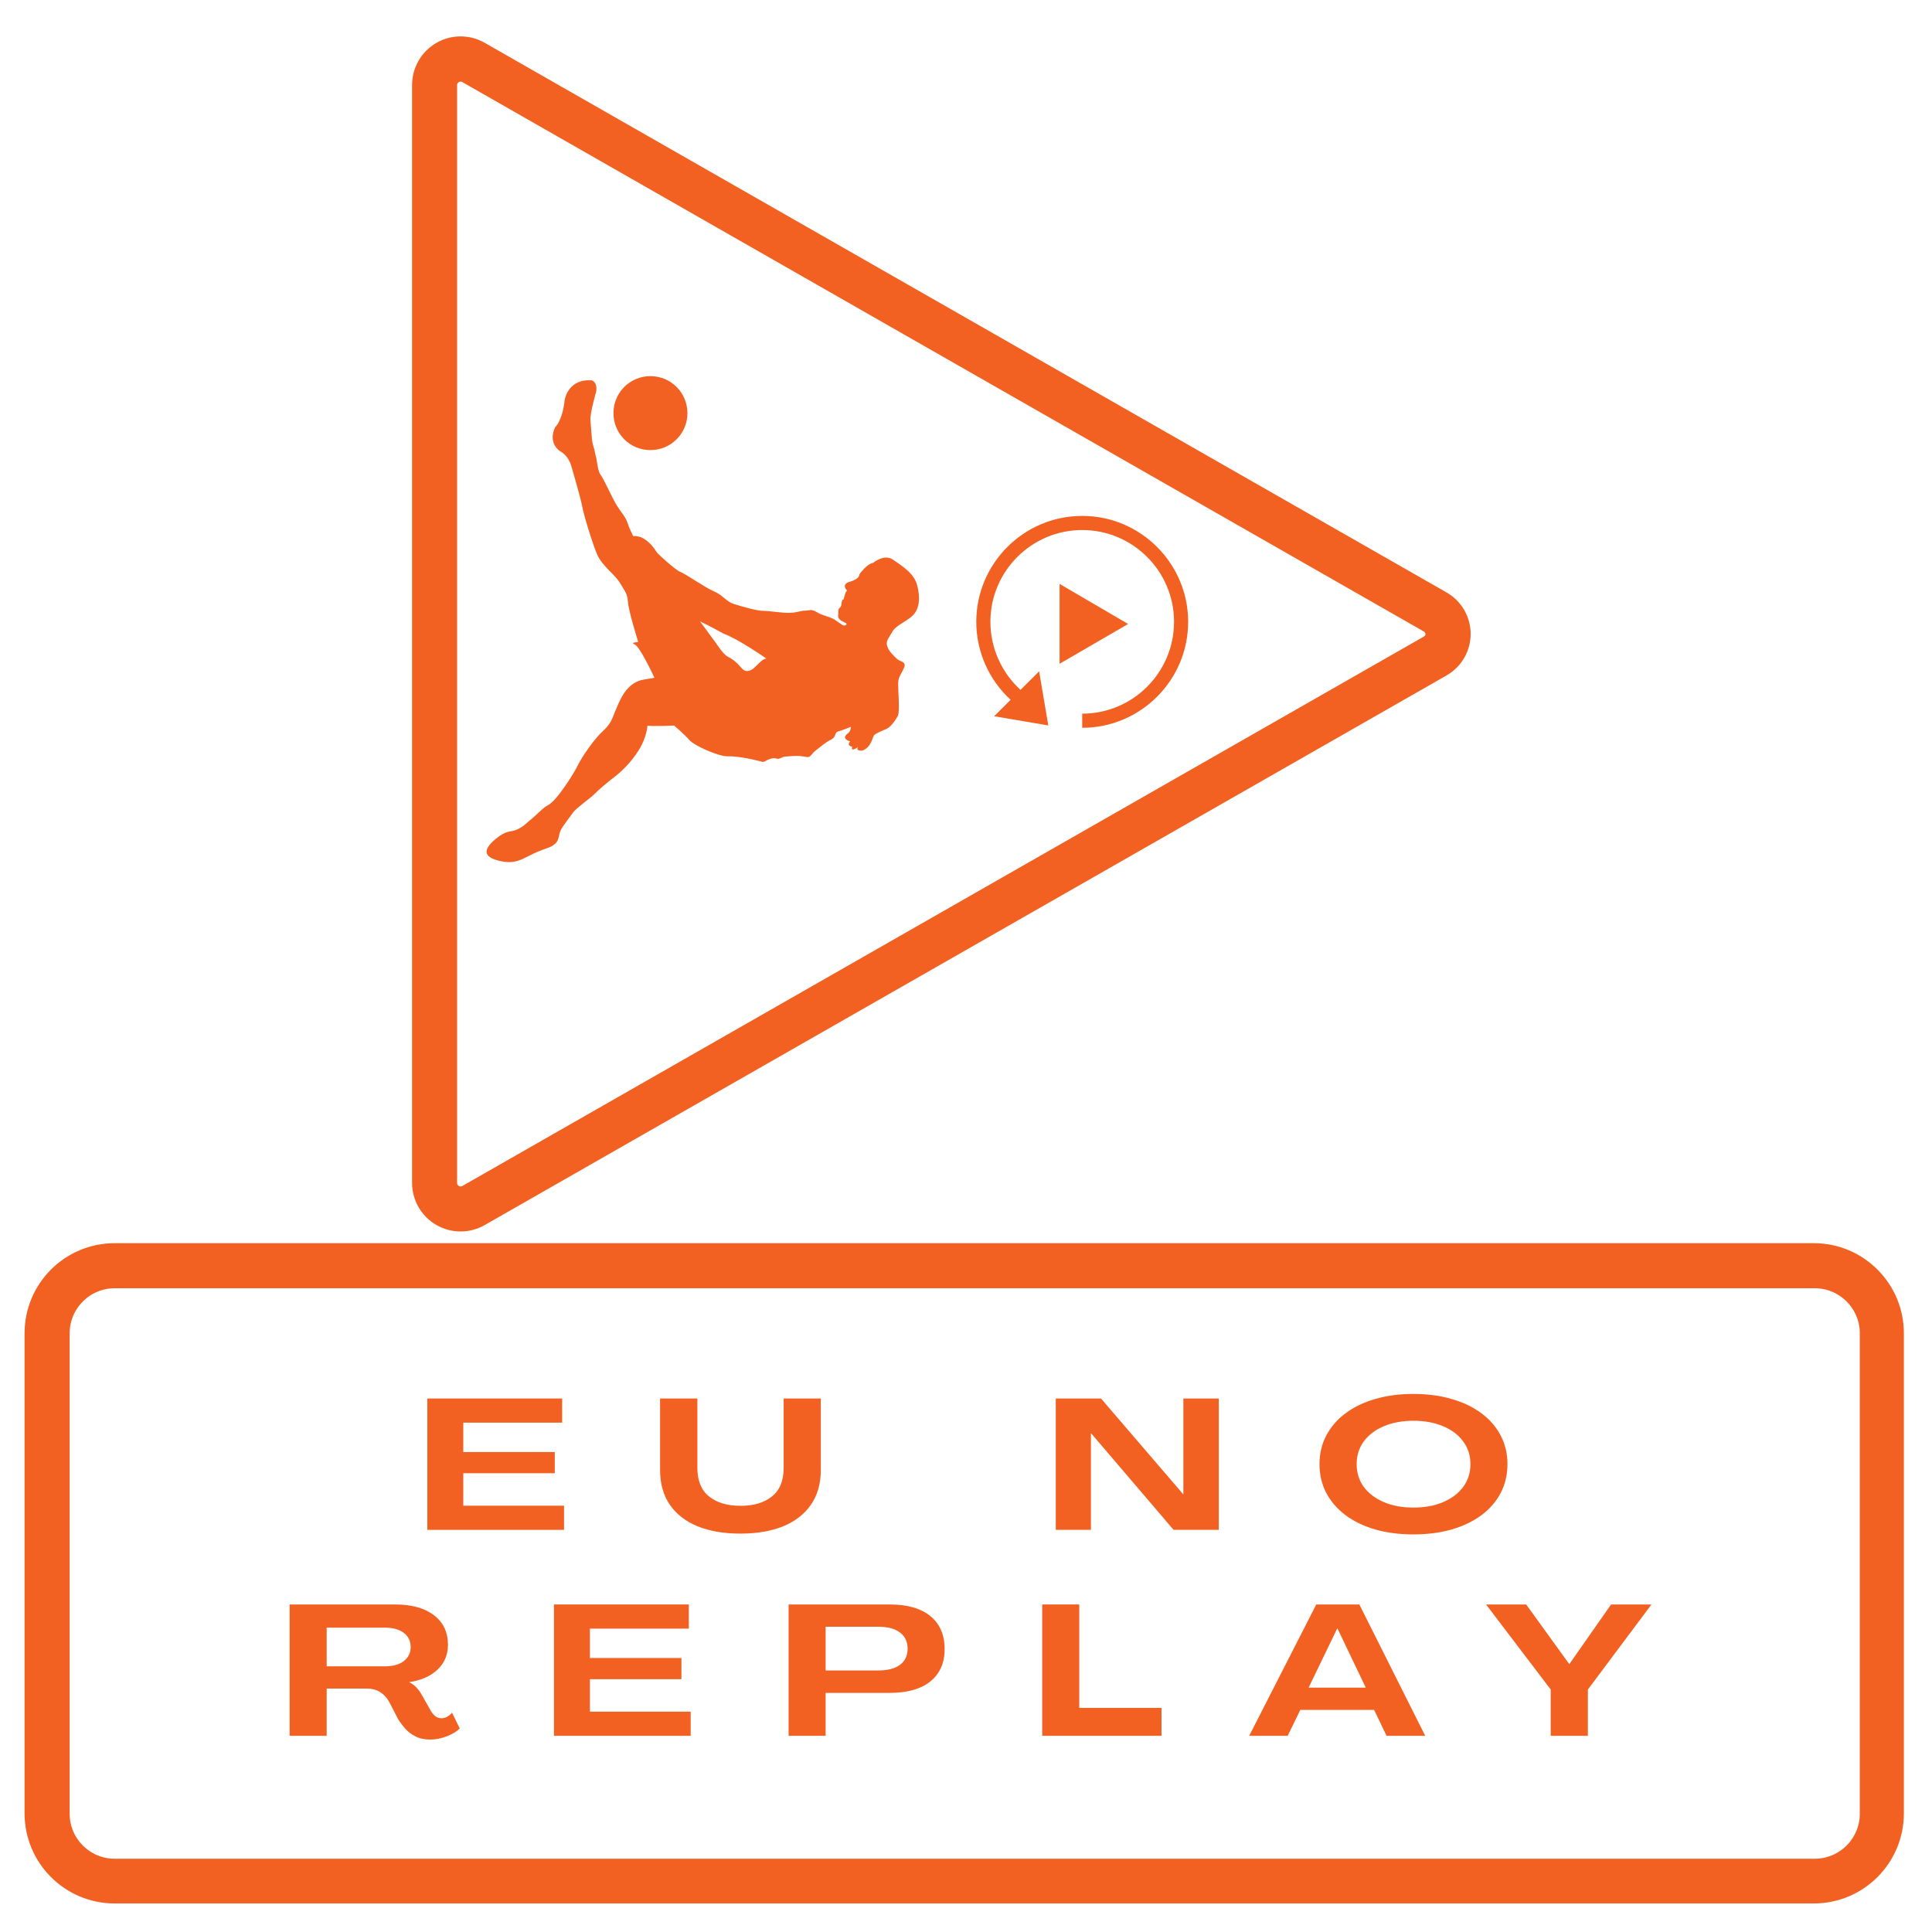 <svg xmlns="http://www.w3.org/2000/svg" xmlns:xlink="http://www.w3.org/1999/xlink" width="300" zoomAndPan="magnify" viewBox="0 0 224.88 225" height="300" preserveAspectRatio="xMidYMid meet" version="1.2"><defs><clipPath id="dff2ace89b"><path d="M 47.93 4 L 172 4 L 172 144 L 47.93 144 Z M 47.93 4 "/></clipPath><clipPath id="8b26511b2d"><path d="M 168.406 68.996 L 56.387 4.984 C 54.637 3.984 52.488 3.992 50.746 5.004 C 49.004 6.016 47.93 7.879 47.93 9.891 L 47.93 137.766 C 47.93 139.781 49.004 141.645 50.746 142.652 C 52.488 143.664 54.637 143.672 56.387 142.672 L 168.406 78.66 C 170.141 77.672 171.211 75.828 171.211 73.828 C 171.211 71.832 170.141 69.988 168.406 68.996 Z M 168.406 68.996 "/></clipPath><clipPath id="177e83f704"><path d="M 113.637 60.082 L 138.371 60.082 L 138.371 84.816 L 113.637 84.816 Z M 113.637 60.082 "/></clipPath><clipPath id="23cf547501"><path d="M 2.801 144.781 L 221.672 144.781 L 221.672 221.723 L 2.801 221.723 Z M 2.801 144.781 "/></clipPath><clipPath id="7f6daf70e8"><path d="M 13.293 144.781 L 211.168 144.781 C 216.965 144.781 221.664 149.48 221.664 155.277 L 221.664 211.184 C 221.664 216.977 216.965 221.676 211.168 221.676 L 13.293 221.676 C 7.5 221.676 2.801 216.977 2.801 211.184 L 2.801 155.277 C 2.801 149.48 7.5 144.781 13.293 144.781 Z M 13.293 144.781 "/></clipPath><clipPath id="3e3c203cf2"><path d="M 56.172 43.797 L 107 43.797 L 107 100.766 L 56.172 100.766 Z M 56.172 43.797 "/></clipPath></defs><g id="e6c8ab8561"><g clip-rule="nonzero" clip-path="url(#dff2ace89b)"><g clip-rule="nonzero" clip-path="url(#8b26511b2d)"><path style="fill:none;stroke-width:14;stroke-linecap:butt;stroke-linejoin:miter;stroke:#f26122;stroke-opacity:1;stroke-miterlimit:4;" d="M 104.8 160.822 L 190.249 11.288 C 191.584 8.952 191.573 6.084 190.223 3.758 C 188.872 1.433 186.385 -0.001 183.7 -0.001 L 13 -0.001 C 10.309 -0.001 7.822 1.433 6.477 3.758 C 5.126 6.084 5.116 8.952 6.451 11.288 L 91.9 160.822 C 93.219 163.137 95.68 164.566 98.35 164.566 C 101.014 164.566 103.476 163.137 104.8 160.822 Z M 104.8 160.822 " transform="matrix(0,-0.749,0.749,0,47.931,147.504)"/></g></g><g clip-rule="nonzero" clip-path="url(#177e83f704)"><path style=" stroke:none;fill-rule:nonzero;fill:#f26122;fill-opacity:1;" d="M 125.973 60.082 C 119.172 60.082 113.637 65.621 113.637 72.418 C 113.637 75.902 115.117 79.191 117.637 81.496 L 115.719 83.414 L 122.023 84.484 L 120.957 78.18 L 118.789 80.344 C 116.598 78.344 115.281 75.465 115.281 72.418 C 115.281 66.523 120.078 61.727 125.973 61.727 C 131.871 61.727 136.668 66.523 136.668 72.418 C 136.668 78.316 131.871 83.113 125.973 83.113 L 125.973 84.758 C 132.773 84.758 138.312 79.219 138.312 72.418 C 138.312 65.621 132.773 60.082 125.973 60.082 Z M 125.973 60.082 "/></g><path style=" stroke:none;fill-rule:nonzero;fill:#f26122;fill-opacity:1;" d="M 123.34 68.004 L 123.34 77.301 L 131.32 72.668 Z M 123.34 68.004 "/><g clip-rule="nonzero" clip-path="url(#23cf547501)"><g clip-rule="nonzero" clip-path="url(#7f6daf70e8)"><path style="fill:none;stroke-width:14;stroke-linecap:butt;stroke-linejoin:miter;stroke:#f26122;stroke-opacity:1;stroke-miterlimit:4;" d="M 13.996 -0.002 L 277.97 -0.002 C 285.703 -0.002 291.972 6.267 291.972 14 L 291.972 88.581 C 291.972 96.309 285.703 102.578 277.97 102.578 L 13.996 102.578 C 6.268 102.578 -0.001 96.309 -0.001 88.581 L -0.001 14 C -0.001 6.267 6.268 -0.002 13.996 -0.002 Z M 13.996 -0.002 " transform="matrix(0.75,0,0,0.75,2.802,144.783)"/></g></g><g clip-rule="nonzero" clip-path="url(#3e3c203cf2)"><path style=" stroke:none;fill-rule:nonzero;fill:#f26122;fill-opacity:1;" d="M 75.688 43.805 C 73.301 43.805 71.383 45.727 71.383 48.113 C 71.383 50.5 73.301 52.418 75.688 52.418 C 78.078 52.418 79.996 50.5 79.996 48.113 C 79.996 45.727 78.078 43.805 75.688 43.805 Z M 68.383 44.285 C 66.035 44.367 65.703 46.57 65.703 46.57 C 65.441 49.043 64.598 49.742 64.598 49.742 C 63.695 51.633 65.152 52.535 65.152 52.535 C 66.227 53.117 66.492 54.34 66.492 54.34 C 66.492 54.34 67.539 57.895 67.742 58.969 C 67.945 60.074 68.906 63.191 69.488 64.59 C 70.102 65.957 71.586 66.918 72.168 67.938 C 72.75 68.926 72.98 69.07 73.07 70.09 C 73.129 71.137 74.262 74.75 74.262 74.75 C 74.09 74.836 73.273 74.777 73.883 75.066 C 74.465 75.359 75.953 78.473 76.156 78.941 C 76.012 78.969 75.66 79 74.902 79.145 C 73.012 79.465 72.227 81.297 71.73 82.492 C 71.207 83.656 71.207 84.152 70.215 85.082 C 69.199 85.984 67.742 88.082 67.246 89.098 C 66.754 90.09 65.82 91.488 65.355 92.098 C 64.891 92.738 64.277 93.523 63.637 93.844 C 63.027 94.195 62.27 95.066 61.715 95.477 C 61.191 95.91 60.961 96.23 60.145 96.609 C 59.301 96.988 59.008 96.582 57.613 97.746 C 56.242 98.91 56.156 99.785 58.078 100.25 C 60 100.715 60.754 100.016 62.211 99.348 C 63.695 98.676 63.93 98.793 64.512 98.328 C 65.121 97.863 64.949 97.281 65.238 96.695 C 65.531 96.113 66.316 95.156 66.695 94.602 C 67.074 94.078 68.617 93.027 69.168 92.477 C 69.723 91.922 70.594 91.168 71.41 90.555 C 72.254 89.914 73.418 88.836 74.352 87.324 C 75.281 85.84 75.34 84.5 75.34 84.5 C 75.719 84.617 78.453 84.5 78.453 84.5 C 78.453 84.5 79.734 85.605 80.262 86.219 C 80.754 86.801 83.637 88.141 84.773 88.082 C 85.906 88.051 87.887 88.488 88.496 88.664 C 89.078 88.836 88.848 88.633 89.664 88.371 C 90.449 88.141 90.332 88.547 90.855 88.285 C 91.41 88.051 91.09 88.141 92.254 88.051 C 93.418 87.965 93.883 88.254 94.176 88.141 C 94.465 87.992 94.465 87.762 94.961 87.383 C 95.457 87.004 96.066 86.449 96.738 86.129 C 97.406 85.781 97.055 85.285 97.609 85.168 C 98.133 85.023 99.035 84.645 99.035 84.645 C 99.035 85.168 98.688 85.402 98.688 85.402 C 97.785 86.07 98.949 86.332 98.949 86.332 C 98.484 86.887 99.184 86.945 99.184 86.945 C 98.977 87.672 99.852 87.004 99.852 87.004 C 99.559 87.5 100.375 87.41 100.375 87.41 C 101.453 87.031 101.539 85.781 101.773 85.578 C 102.035 85.375 102.703 85.082 103.199 84.879 C 103.695 84.645 104.246 83.859 104.508 83.363 C 104.742 82.871 104.539 80.57 104.539 79.668 C 104.539 78.793 104.887 78.562 105.207 77.805 C 105.559 77.047 104.801 77.078 104.422 76.758 C 104.043 76.406 103.402 75.797 103.258 75.215 C 103.082 74.633 103.402 74.398 103.84 73.613 C 104.246 72.828 105.383 72.477 106.227 71.691 C 107.043 70.906 107.129 69.566 106.75 68.141 C 106.371 66.715 104.918 65.871 103.926 65.172 C 102.906 64.473 101.629 65.547 101.629 65.547 C 100.871 65.664 100.027 66.887 100.027 66.887 C 100.027 67.441 98.977 67.73 98.977 67.73 C 97.785 68.023 98.598 68.781 98.598 68.781 C 98.395 68.84 98.191 69.801 98.191 69.801 C 97.844 69.801 98.074 70.527 97.754 70.758 C 97.465 71.023 97.609 71.312 97.551 71.75 C 97.523 72.156 98.105 72.391 98.395 72.535 C 98.688 72.652 98.426 72.855 98.281 72.855 C 98.105 72.855 97.844 72.652 97.262 72.246 C 96.68 71.809 95.805 71.75 95.105 71.312 C 94.379 70.906 94.465 71.082 93.766 71.109 C 93.039 71.137 92.953 71.312 91.961 71.371 C 90.941 71.398 89.574 71.137 88.82 71.137 C 88.062 71.137 86.402 70.645 85.441 70.352 C 84.48 70.062 84.219 69.363 83.141 68.895 C 82.035 68.43 79.793 66.828 79.152 66.598 C 78.543 66.336 76.68 64.617 76.477 64.383 C 76.273 64.121 75.719 63.074 74.613 62.578 C 74.32 62.465 74 62.406 73.68 62.434 C 73.477 61.996 73.215 61.504 73.012 60.863 C 72.75 60.105 72.227 59.641 71.645 58.648 C 71.062 57.629 70.215 55.68 69.867 55.273 C 69.547 54.836 69.461 53.586 69.344 53.176 C 69.199 52.738 69.258 52.625 69.051 51.984 C 68.82 51.371 68.789 49.711 68.703 48.957 C 68.617 48.199 69.371 45.609 69.371 45.609 C 69.547 44.5 68.879 44.297 68.879 44.297 C 68.703 44.285 68.539 44.281 68.383 44.285 Z M 81.453 72.359 C 82.91 73.059 84.191 73.789 84.191 73.789 C 85.906 74.398 89.195 76.699 89.195 76.699 C 88.645 76.699 87.973 77.746 87.449 78.008 C 86.898 78.27 86.605 78.184 86.199 77.688 C 85.762 77.164 85.266 76.758 84.684 76.465 C 84.102 76.176 83.344 74.863 82.91 74.34 C 82.648 73.961 81.891 72.941 81.453 72.359 Z M 81.453 72.359 "/></g><g style="fill:#f26122;fill-opacity:1;"><g transform="translate(48.628, 178.165)"><path style="stroke:none" d="M 1.078 0 L 1.078 -15.297 L 16.781 -15.297 L 16.781 -12.484 L 5.266 -12.484 L 5.266 -9.062 L 15.922 -9.062 L 15.922 -6.594 L 5.266 -6.594 L 5.266 -2.812 L 17 -2.812 L 17 0 Z M 1.078 0 "/></g></g><g style="fill:#f26122;fill-opacity:1;"><g transform="translate(75.953, 178.165)"><path style="stroke:none" d="M 10.203 0.438 C 8.273 0.438 6.609 0.148 5.203 -0.422 C 3.805 -1.004 2.734 -1.844 1.984 -2.938 C 1.234 -4.039 0.859 -5.391 0.859 -6.984 L 0.859 -15.297 L 5.203 -15.297 L 5.203 -7.203 C 5.203 -5.723 5.656 -4.617 6.562 -3.891 C 7.469 -3.16 8.691 -2.797 10.234 -2.797 C 11.766 -2.797 12.984 -3.16 13.891 -3.891 C 14.797 -4.617 15.25 -5.723 15.25 -7.203 L 15.25 -15.297 L 19.578 -15.297 L 19.578 -6.984 C 19.578 -5.391 19.195 -4.039 18.438 -2.938 C 17.688 -1.844 16.613 -1.004 15.219 -0.422 C 13.82 0.148 12.148 0.438 10.203 0.438 Z M 10.203 0.438 "/></g></g><g style="fill:#f26122;fill-opacity:1;"><g transform="translate(106.285, 178.165)"><path style="stroke:none" d=""/></g></g><g style="fill:#f26122;fill-opacity:1;"><g transform="translate(121.817, 178.165)"><path style="stroke:none" d="M 1.078 0 L 1.078 -15.297 L 6.344 -15.297 L 15.922 -4.141 L 15.938 -4.141 L 15.938 -15.297 L 20.062 -15.297 L 20.062 0 L 14.797 0 L 5.203 -11.234 L 5.172 -11.234 L 5.172 0 Z M 1.078 0 "/></g></g><g style="fill:#f26122;fill-opacity:1;"><g transform="translate(152.858, 178.165)"><path style="stroke:none" d="M 11.688 0.531 C 10.051 0.531 8.562 0.336 7.219 -0.047 C 5.883 -0.441 4.734 -1 3.766 -1.719 C 2.805 -2.445 2.062 -3.312 1.531 -4.312 C 1.008 -5.32 0.75 -6.438 0.75 -7.656 C 0.75 -8.863 1.008 -9.969 1.531 -10.969 C 2.062 -11.977 2.805 -12.844 3.766 -13.562 C 4.734 -14.289 5.883 -14.848 7.219 -15.234 C 8.562 -15.629 10.051 -15.828 11.688 -15.828 C 13.32 -15.828 14.812 -15.629 16.156 -15.234 C 17.5 -14.848 18.656 -14.289 19.625 -13.562 C 20.594 -12.844 21.336 -11.977 21.859 -10.969 C 22.379 -9.969 22.641 -8.863 22.641 -7.656 C 22.641 -6.438 22.379 -5.32 21.859 -4.312 C 21.336 -3.312 20.594 -2.445 19.625 -1.719 C 18.656 -1 17.5 -0.441 16.156 -0.047 C 14.812 0.336 13.32 0.531 11.688 0.531 Z M 11.688 -2.594 C 13.008 -2.594 14.164 -2.805 15.156 -3.234 C 16.156 -3.66 16.93 -4.25 17.484 -5 C 18.047 -5.758 18.328 -6.645 18.328 -7.656 C 18.328 -8.656 18.047 -9.535 17.484 -10.297 C 16.93 -11.055 16.156 -11.645 15.156 -12.062 C 14.164 -12.488 13.008 -12.703 11.688 -12.703 C 10.383 -12.703 9.234 -12.488 8.234 -12.062 C 7.242 -11.645 6.469 -11.055 5.906 -10.297 C 5.352 -9.535 5.078 -8.656 5.078 -7.656 C 5.078 -6.645 5.352 -5.758 5.906 -5 C 6.469 -4.25 7.242 -3.66 8.234 -3.234 C 9.234 -2.805 10.383 -2.594 11.688 -2.594 Z M 11.688 -2.594 "/></g></g><g style="fill:#f26122;fill-opacity:1;"><g transform="translate(32.594, 202.152)"><path style="stroke:none" d="M 17.453 0.438 C 16.785 0.438 16.219 0.316 15.75 0.078 C 15.289 -0.148 14.895 -0.445 14.562 -0.812 C 14.238 -1.176 13.953 -1.555 13.703 -1.953 L 12.672 -3.953 C 12.078 -4.984 11.219 -5.5 10.094 -5.5 L 5.391 -5.5 L 5.391 0 L 1.078 0 L 1.078 -15.297 L 13.359 -15.297 C 15.285 -15.297 16.789 -14.879 17.875 -14.047 C 18.969 -13.223 19.516 -12.07 19.516 -10.594 C 19.516 -9.445 19.113 -8.488 18.312 -7.719 C 17.52 -6.957 16.422 -6.469 15.016 -6.25 L 15.016 -6.234 C 15.328 -6.086 15.602 -5.883 15.844 -5.625 C 16.082 -5.375 16.297 -5.078 16.484 -4.734 L 17.547 -2.859 C 17.691 -2.629 17.859 -2.438 18.047 -2.281 C 18.234 -2.125 18.477 -2.047 18.781 -2.047 C 18.977 -2.047 19.191 -2.102 19.422 -2.219 C 19.648 -2.344 19.836 -2.504 19.984 -2.703 L 20.891 -0.859 C 20.516 -0.484 20.004 -0.176 19.359 0.062 C 18.723 0.312 18.086 0.438 17.453 0.438 Z M 5.391 -8.094 L 12.188 -8.094 C 13.113 -8.094 13.844 -8.297 14.375 -8.703 C 14.906 -9.117 15.172 -9.66 15.172 -10.328 C 15.172 -11.035 14.906 -11.586 14.375 -11.984 C 13.844 -12.391 13.113 -12.594 12.188 -12.594 L 5.391 -12.594 Z M 5.391 -8.094 "/></g></g><g style="fill:#f26122;fill-opacity:1;"><g transform="translate(63.377, 202.152)"><path style="stroke:none" d="M 1.078 0 L 1.078 -15.297 L 16.781 -15.297 L 16.781 -12.484 L 5.266 -12.484 L 5.266 -9.062 L 15.922 -9.062 L 15.922 -6.594 L 5.266 -6.594 L 5.266 -2.812 L 17 -2.812 L 17 0 Z M 1.078 0 "/></g></g><g style="fill:#f26122;fill-opacity:1;"><g transform="translate(90.702, 202.152)"><path style="stroke:none" d="M 1.078 0 L 1.078 -15.297 L 12.844 -15.297 C 14.906 -15.297 16.488 -14.844 17.594 -13.938 C 18.695 -13.039 19.25 -11.758 19.25 -10.094 C 19.25 -8.477 18.691 -7.223 17.578 -6.328 C 16.473 -5.441 14.891 -5 12.828 -5 L 5.391 -5 L 5.391 0 Z M 5.391 -7.609 L 11.516 -7.609 C 12.617 -7.609 13.461 -7.828 14.047 -8.266 C 14.641 -8.711 14.938 -9.344 14.938 -10.156 C 14.938 -10.957 14.641 -11.582 14.047 -12.031 C 13.461 -12.477 12.617 -12.703 11.516 -12.703 L 5.391 -12.703 Z M 5.391 -7.609 "/></g></g><g style="fill:#f26122;fill-opacity:1;"><g transform="translate(120.239, 202.152)"><path style="stroke:none" d="M 1.078 0 L 1.078 -15.297 L 5.391 -15.297 L 5.391 -3.25 L 14.969 -3.25 L 14.969 0 Z M 1.078 0 "/></g></g><g style="fill:#f26122;fill-opacity:1;"><g transform="translate(145.373, 202.152)"><path style="stroke:none" d="M 0.047 0 L 7.859 -15.297 L 12.875 -15.297 L 20.547 0 L 16.047 0 L 14.594 -3.016 L 6 -3.016 L 4.531 0 Z M 6.969 -5.609 L 13.625 -5.609 L 10.328 -12.5 L 10.297 -12.5 Z M 6.969 -5.609 "/></g></g><g style="fill:#f26122;fill-opacity:1;"><g transform="translate(173.02, 202.152)"><path style="stroke:none" d="M 7.516 0 L 7.516 -5.391 L -0.016 -15.297 L 4.656 -15.297 L 9.672 -8.359 L 9.688 -8.359 L 14.547 -15.297 L 19.25 -15.297 L 11.844 -5.391 L 11.844 0 Z M 7.516 0 "/></g></g></g></svg>